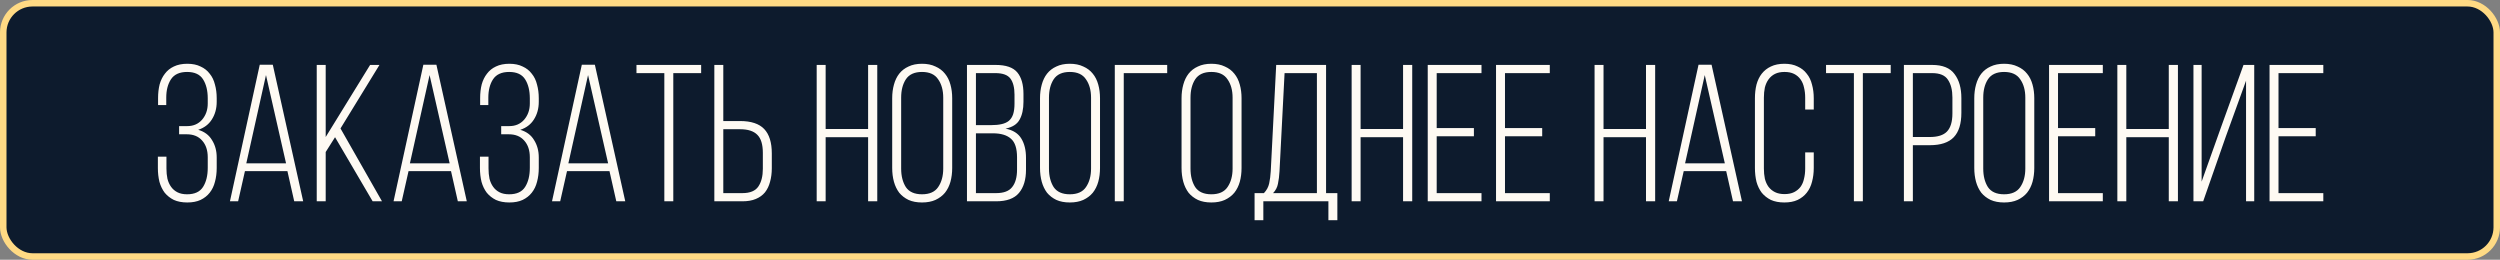 <?xml version="1.0" encoding="UTF-8"?> <svg xmlns="http://www.w3.org/2000/svg" width="385" height="40" viewBox="0 0 385 40" fill="none"><rect x="0" y="0" width="385" height="40" fill="#808080" stroke="none"/><rect x="0.5" y="0.5" width="384" height="39" rx="4.5" fill="#0D1B2D" stroke="#FFDA84"></rect><path d="M28.843 9.82C29.643 9.82 30.323 9.96 30.883 10.24C31.463 10.5 31.933 10.87 32.293 11.35C32.673 11.81 32.943 12.37 33.103 13.03C33.283 13.67 33.373 14.37 33.373 15.13V15.67C33.373 16.71 33.123 17.62 32.623 18.4C32.143 19.16 31.443 19.69 30.523 19.99C31.483 20.27 32.193 20.8 32.653 21.58C33.133 22.34 33.373 23.23 33.373 24.25V25.87C33.373 26.63 33.283 27.34 33.103 28C32.943 28.64 32.673 29.2 32.293 29.68C31.933 30.14 31.463 30.51 30.883 30.79C30.323 31.05 29.643 31.18 28.843 31.18C28.043 31.18 27.353 31.05 26.773 30.79C26.213 30.51 25.743 30.14 25.363 29.68C25.003 29.2 24.733 28.64 24.553 28C24.393 27.34 24.313 26.63 24.313 25.87V24.13H25.633V25.96C25.633 26.52 25.683 27.04 25.783 27.52C25.903 28 26.093 28.42 26.353 28.78C26.613 29.14 26.943 29.42 27.343 29.62C27.743 29.82 28.233 29.92 28.813 29.92C29.973 29.92 30.793 29.54 31.273 28.78C31.753 28.02 31.993 27.04 31.993 25.84V24.22C31.993 23.14 31.703 22.28 31.123 21.64C30.563 21 29.773 20.68 28.753 20.68H27.583V19.42H28.843C29.783 19.42 30.543 19.09 31.123 18.43C31.703 17.75 31.993 16.92 31.993 15.94V15.16C31.993 13.96 31.753 12.98 31.273 12.22C30.793 11.46 29.973 11.08 28.813 11.08C27.653 11.08 26.823 11.46 26.323 12.22C25.843 12.96 25.603 13.9 25.603 15.04V16.18H24.343V15.1C24.343 14.34 24.423 13.64 24.583 13C24.763 12.36 25.033 11.81 25.393 11.35C25.753 10.87 26.213 10.5 26.773 10.24C27.353 9.96 28.043 9.82 28.843 9.82ZM37.721 26.35L36.671 31H35.411L40.001 9.97H42.011L46.691 31H45.311L44.261 26.35H37.721ZM37.931 25.15H44.051L40.961 11.56L37.931 25.15ZM51.597 21.13L50.157 23.41V31H48.777V10H50.157V21.1L56.997 10H58.437L52.437 19.78L58.827 31H57.387L51.597 21.13ZM62.916 26.35L61.866 31H60.606L65.196 9.97H67.206L71.886 31H70.506L69.456 26.35H62.916ZM63.126 25.15H69.246L66.156 11.56L63.126 25.15ZM78.442 9.82C79.243 9.82 79.922 9.96 80.483 10.24C81.062 10.5 81.532 10.87 81.892 11.35C82.272 11.81 82.543 12.37 82.703 13.03C82.882 13.67 82.972 14.37 82.972 15.13V15.67C82.972 16.71 82.722 17.62 82.222 18.4C81.743 19.16 81.043 19.69 80.123 19.99C81.082 20.27 81.793 20.8 82.252 21.58C82.733 22.34 82.972 23.23 82.972 24.25V25.87C82.972 26.63 82.882 27.34 82.703 28C82.543 28.64 82.272 29.2 81.892 29.68C81.532 30.14 81.062 30.51 80.483 30.79C79.922 31.05 79.243 31.18 78.442 31.18C77.642 31.18 76.953 31.05 76.373 30.79C75.812 30.51 75.343 30.14 74.963 29.68C74.603 29.2 74.332 28.64 74.153 28C73.993 27.34 73.912 26.63 73.912 25.87V24.13H75.233V25.96C75.233 26.52 75.282 27.04 75.382 27.52C75.502 28 75.692 28.42 75.953 28.78C76.213 29.14 76.543 29.42 76.942 29.62C77.343 29.82 77.832 29.92 78.412 29.92C79.573 29.92 80.392 29.54 80.873 28.78C81.353 28.02 81.593 27.04 81.593 25.84V24.22C81.593 23.14 81.302 22.28 80.722 21.64C80.162 21 79.373 20.68 78.353 20.68H77.183V19.42H78.442C79.382 19.42 80.142 19.09 80.722 18.43C81.302 17.75 81.593 16.92 81.593 15.94V15.16C81.593 13.96 81.353 12.98 80.873 12.22C80.392 11.46 79.573 11.08 78.412 11.08C77.252 11.08 76.422 11.46 75.922 12.22C75.442 12.96 75.203 13.9 75.203 15.04V16.18H73.942V15.1C73.942 14.34 74.022 13.64 74.183 13C74.362 12.36 74.632 11.81 74.993 11.35C75.353 10.87 75.812 10.5 76.373 10.24C76.953 9.96 77.642 9.82 78.442 9.82ZM87.32 26.35L86.27 31H85.01L89.6 9.97H91.61L96.29 31H94.91L93.86 26.35H87.32ZM87.53 25.15H93.65L90.56 11.56L87.53 25.15ZM102.307 31V11.26H98.017V10H107.977V11.26H103.687V31H102.307ZM113.968 18.64C115.668 18.64 116.908 19.05 117.688 19.87C118.468 20.69 118.858 21.94 118.858 23.62V25.9C118.858 26.66 118.768 27.36 118.588 28C118.428 28.62 118.168 29.16 117.808 29.62C117.448 30.06 116.978 30.4 116.398 30.64C115.838 30.88 115.148 31 114.328 31H110.008V10H111.388V18.64H113.968ZM114.328 29.74C115.508 29.74 116.328 29.4 116.788 28.72C117.248 28.04 117.478 27.13 117.478 25.99V23.53C117.478 22.25 117.198 21.33 116.638 20.77C116.078 20.19 115.188 19.9 113.968 19.9H111.388V29.74H114.328ZM127.149 21.13V31H125.769V10H127.149V19.87H133.689V10H135.099V31H133.689V21.13H127.149ZM137.398 15.13C137.398 14.37 137.488 13.67 137.668 13.03C137.848 12.37 138.118 11.81 138.478 11.35C138.858 10.87 139.338 10.5 139.918 10.24C140.498 9.96 141.188 9.82 141.988 9.82C142.788 9.82 143.478 9.96 144.058 10.24C144.658 10.5 145.148 10.87 145.528 11.35C145.908 11.81 146.188 12.37 146.368 13.03C146.548 13.67 146.638 14.37 146.638 15.13V25.87C146.638 26.63 146.548 27.34 146.368 28C146.188 28.64 145.908 29.2 145.528 29.68C145.148 30.14 144.658 30.51 144.058 30.79C143.478 31.05 142.788 31.18 141.988 31.18C141.188 31.18 140.498 31.05 139.918 30.79C139.338 30.51 138.858 30.14 138.478 29.68C138.118 29.2 137.848 28.64 137.668 28C137.488 27.34 137.398 26.63 137.398 25.87V15.13ZM138.778 25.96C138.778 27.1 139.018 28.05 139.498 28.81C139.998 29.55 140.828 29.92 141.988 29.92C143.148 29.92 143.978 29.55 144.478 28.81C144.998 28.05 145.258 27.1 145.258 25.96V15.04C145.258 13.9 144.998 12.96 144.478 12.22C143.978 11.46 143.148 11.08 141.988 11.08C140.828 11.08 139.998 11.46 139.498 12.22C139.018 12.96 138.778 13.9 138.778 15.04V25.96ZM153.324 10C154.904 10 156.014 10.38 156.654 11.14C157.294 11.9 157.614 13.01 157.614 14.47V15.67C157.614 16.81 157.414 17.73 157.014 18.43C156.634 19.13 155.914 19.59 154.854 19.81C155.994 20.03 156.804 20.54 157.284 21.34C157.764 22.12 158.004 23.11 158.004 24.31V26.14C158.004 27.66 157.644 28.85 156.924 29.71C156.204 30.57 155.034 31 153.414 31H148.914V10H153.324ZM152.634 19.27C153.254 19.27 153.784 19.22 154.224 19.12C154.684 19.02 155.064 18.85 155.364 18.61C155.664 18.35 155.884 18.01 156.024 17.59C156.164 17.15 156.234 16.6 156.234 15.94V14.59C156.234 13.49 156.024 12.66 155.604 12.1C155.184 11.54 154.414 11.26 153.294 11.26H150.294V19.27H152.634ZM153.414 29.74C154.574 29.74 155.394 29.43 155.874 28.81C156.374 28.19 156.624 27.29 156.624 26.11V24.22C156.624 22.86 156.314 21.91 155.694 21.37C155.074 20.81 154.144 20.53 152.904 20.53H150.294V29.74H153.414ZM160.162 15.13C160.162 14.37 160.252 13.67 160.432 13.03C160.612 12.37 160.882 11.81 161.242 11.35C161.622 10.87 162.102 10.5 162.682 10.24C163.262 9.96 163.952 9.82 164.752 9.82C165.552 9.82 166.242 9.96 166.822 10.24C167.422 10.5 167.912 10.87 168.292 11.35C168.672 11.81 168.952 12.37 169.132 13.03C169.312 13.67 169.402 14.37 169.402 15.13V25.87C169.402 26.63 169.312 27.34 169.132 28C168.952 28.64 168.672 29.2 168.292 29.68C167.912 30.14 167.422 30.51 166.822 30.79C166.242 31.05 165.552 31.18 164.752 31.18C163.952 31.18 163.262 31.05 162.682 30.79C162.102 30.51 161.622 30.14 161.242 29.68C160.882 29.2 160.612 28.64 160.432 28C160.252 27.34 160.162 26.63 160.162 25.87V15.13ZM161.542 25.96C161.542 27.1 161.782 28.05 162.262 28.81C162.762 29.55 163.592 29.92 164.752 29.92C165.912 29.92 166.742 29.55 167.242 28.81C167.762 28.05 168.022 27.1 168.022 25.96V15.04C168.022 13.9 167.762 12.96 167.242 12.22C166.742 11.46 165.912 11.08 164.752 11.08C163.592 11.08 162.762 11.46 162.262 12.22C161.782 12.96 161.542 13.9 161.542 15.04V25.96ZM173.058 11.26V31H171.678V10H179.748V11.26H173.058ZM181.959 15.13C181.959 14.37 182.049 13.67 182.229 13.03C182.409 12.37 182.679 11.81 183.039 11.35C183.419 10.87 183.899 10.5 184.479 10.24C185.059 9.96 185.749 9.82 186.549 9.82C187.349 9.82 188.039 9.96 188.619 10.24C189.219 10.5 189.709 10.87 190.089 11.35C190.469 11.81 190.749 12.37 190.929 13.03C191.109 13.67 191.199 14.37 191.199 15.13V25.87C191.199 26.63 191.109 27.34 190.929 28C190.749 28.64 190.469 29.2 190.089 29.68C189.709 30.14 189.219 30.51 188.619 30.79C188.039 31.05 187.349 31.18 186.549 31.18C185.749 31.18 185.059 31.05 184.479 30.79C183.899 30.51 183.419 30.14 183.039 29.68C182.679 29.2 182.409 28.64 182.229 28C182.049 27.34 181.959 26.63 181.959 25.87V15.13ZM183.339 25.96C183.339 27.1 183.579 28.05 184.059 28.81C184.559 29.55 185.389 29.92 186.549 29.92C187.709 29.92 188.539 29.55 189.039 28.81C189.559 28.05 189.819 27.1 189.819 25.96V15.04C189.819 13.9 189.559 12.96 189.039 12.22C188.539 11.46 187.709 11.08 186.549 11.08C185.389 11.08 184.559 11.46 184.059 12.22C183.579 12.96 183.339 13.9 183.339 15.04V25.96ZM204.574 33.91V31H194.554V33.91H193.204V29.74H194.644C195.064 29.3 195.334 28.8 195.454 28.24C195.574 27.68 195.654 27.06 195.694 26.38L196.534 10H204.214V29.74H205.954V33.91H204.574ZM197.044 26.38C197.004 27.1 196.924 27.74 196.804 28.3C196.704 28.84 196.454 29.32 196.054 29.74H202.804V11.26H197.824L197.044 26.38ZM209.532 21.13V31H208.152V10H209.532V19.87H216.072V10H217.482V31H216.072V21.13H209.532ZM226.981 19.72V20.98H221.251V29.74H228.151V31H219.871V10H228.151V11.26H221.251V19.72H226.981ZM237.498 19.72V20.98H231.768V29.74H238.668V31H230.388V10H238.668V11.26H231.768V19.72H237.498ZM246.944 21.13V31H245.564V10H246.944V19.87H253.484V10H254.894V31H253.484V21.13H246.944ZM259.293 26.35L258.243 31H256.983L261.573 9.97H263.583L268.263 31H266.883L265.833 26.35H259.293ZM259.503 25.15H265.623L262.533 11.56L259.503 25.15ZM274.789 9.82C275.589 9.82 276.269 9.96 276.829 10.24C277.409 10.5 277.879 10.87 278.239 11.35C278.619 11.81 278.889 12.37 279.049 13.03C279.229 13.67 279.319 14.37 279.319 15.13V16.87H277.999V15.04C277.999 14.48 277.939 13.96 277.819 13.48C277.719 13 277.539 12.58 277.279 12.22C277.019 11.86 276.689 11.58 276.289 11.38C275.889 11.18 275.399 11.08 274.819 11.08C274.239 11.08 273.749 11.18 273.349 11.38C272.949 11.58 272.619 11.86 272.359 12.22C272.099 12.58 271.909 13 271.789 13.48C271.689 13.96 271.639 14.48 271.639 15.04V25.96C271.639 26.52 271.689 27.04 271.789 27.52C271.909 28 272.099 28.42 272.359 28.78C272.619 29.12 272.949 29.39 273.349 29.59C273.749 29.79 274.239 29.89 274.819 29.89C275.399 29.89 275.889 29.79 276.289 29.59C276.689 29.39 277.019 29.12 277.279 28.78C277.539 28.42 277.719 28 277.819 27.52C277.939 27.04 277.999 26.52 277.999 25.96V23.47H279.319V25.87C279.319 26.63 279.229 27.34 279.049 28C278.889 28.64 278.619 29.2 278.239 29.68C277.879 30.14 277.409 30.51 276.829 30.79C276.269 31.05 275.589 31.18 274.789 31.18C273.989 31.18 273.299 31.05 272.719 30.79C272.159 30.51 271.689 30.14 271.309 29.68C270.949 29.2 270.679 28.64 270.499 28C270.339 27.34 270.259 26.63 270.259 25.87V15.13C270.259 14.37 270.339 13.67 270.499 13.03C270.679 12.37 270.949 11.81 271.309 11.35C271.689 10.87 272.159 10.5 272.719 10.24C273.299 9.96 273.989 9.82 274.789 9.82ZM285.5 31V11.26H281.21V10H291.17V11.26H286.88V31H285.5ZM297.551 10C299.171 10 300.321 10.47 301.001 11.41C301.701 12.33 302.051 13.56 302.051 15.1V17.38C302.051 19.06 301.661 20.31 300.881 21.13C300.101 21.95 298.871 22.36 297.191 22.36H294.581V31H293.201V10H297.551ZM297.191 21.1C298.411 21.1 299.291 20.82 299.831 20.26C300.391 19.68 300.671 18.75 300.671 17.47V15.01C300.671 13.87 300.441 12.96 299.981 12.28C299.541 11.6 298.731 11.26 297.551 11.26H294.581V21.1H297.191ZM304.039 15.13C304.039 14.37 304.129 13.67 304.309 13.03C304.489 12.37 304.759 11.81 305.119 11.35C305.499 10.87 305.979 10.5 306.559 10.24C307.139 9.96 307.829 9.82 308.629 9.82C309.429 9.82 310.119 9.96 310.699 10.24C311.299 10.5 311.789 10.87 312.169 11.35C312.549 11.81 312.829 12.37 313.009 13.03C313.189 13.67 313.279 14.37 313.279 15.13V25.87C313.279 26.63 313.189 27.34 313.009 28C312.829 28.64 312.549 29.2 312.169 29.68C311.789 30.14 311.299 30.51 310.699 30.79C310.119 31.05 309.429 31.18 308.629 31.18C307.829 31.18 307.139 31.05 306.559 30.79C305.979 30.51 305.499 30.14 305.119 29.68C304.759 29.2 304.489 28.64 304.309 28C304.129 27.34 304.039 26.63 304.039 25.87V15.13ZM305.419 25.96C305.419 27.1 305.659 28.05 306.139 28.81C306.639 29.55 307.469 29.92 308.629 29.92C309.789 29.92 310.619 29.55 311.119 28.81C311.639 28.05 311.899 27.1 311.899 25.96V15.04C311.899 13.9 311.639 12.96 311.119 12.22C310.619 11.46 309.789 11.08 308.629 11.08C307.469 11.08 306.639 11.46 306.139 12.22C305.659 12.96 305.419 13.9 305.419 15.04V25.96ZM322.664 19.72V20.98H316.934V29.74H323.834V31H315.554V10H323.834V11.26H316.934V19.72H322.664ZM327.452 21.13V31H326.072V10H327.452V19.87H333.992V10H335.402V31H333.992V21.13H327.452ZM342.741 21.13L339.291 31H337.791V10H339.051V27.97L342.111 19.39L345.501 10H347.151V31H345.891V12.43L342.741 21.13ZM356.62 19.72V20.98H350.89V29.74H357.79V31H349.51V10H357.79V11.26H350.89V19.72H356.62Z" fill="#FEFAF3"></path></svg> 